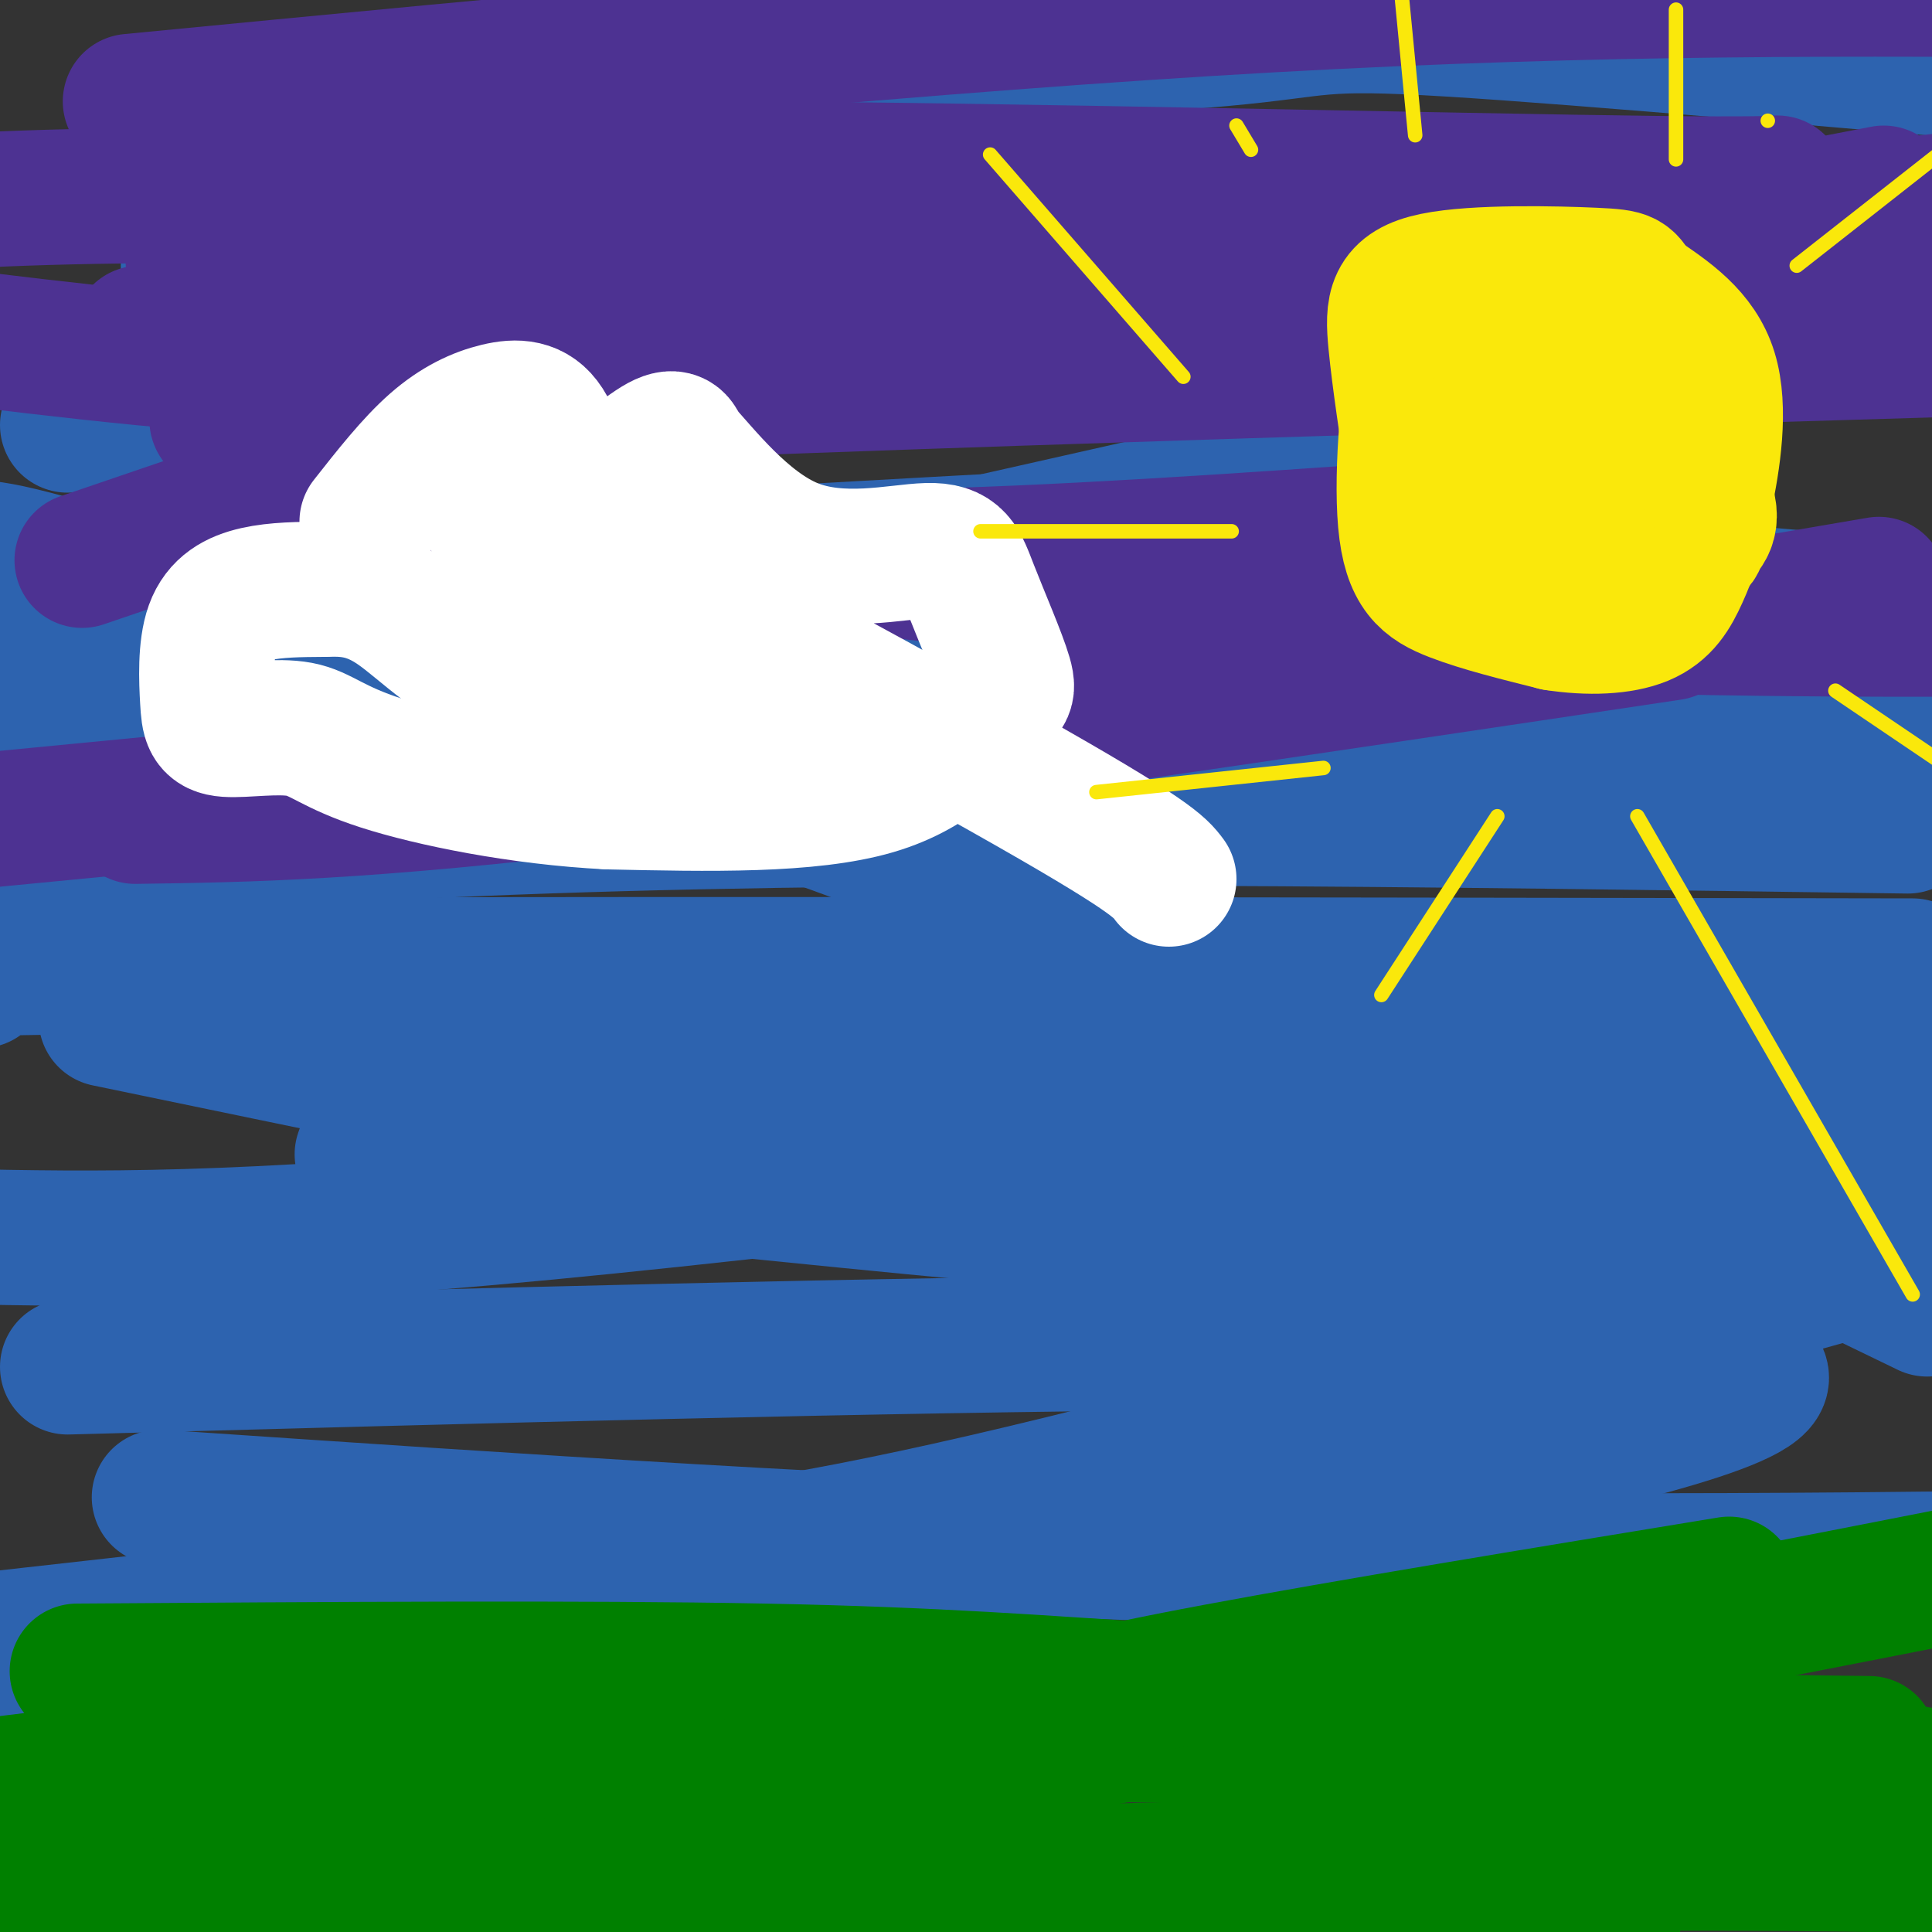<svg viewBox='0 0 400 400' version='1.1' xmlns='http://www.w3.org/2000/svg' xmlns:xlink='http://www.w3.org/1999/xlink'><rect x="0" y="0" width="400" height="400" fill="#333333" stroke="none"/><g fill='none' stroke='#2d63af' stroke-width='28' stroke-linecap='round' stroke-linejoin='round'><path d='M10,129c42.542,-3.375 85.083,-6.750 129,-9c43.917,-2.250 89.208,-3.375 136,-2c46.792,1.375 95.083,5.250 120,8c24.917,2.750 26.458,4.375 28,6'/><path d='M368,149c-95.417,-6.833 -190.833,-13.667 -255,-16c-64.167,-2.333 -97.083,-0.167 -130,2'/><path d='M50,148c77.500,-2.500 155.000,-5.000 219,-6c64.000,-1.000 114.500,-0.500 165,0'/><path d='M395,171c-100.083,-1.417 -200.167,-2.833 -282,0c-81.833,2.833 -145.417,9.917 -209,17'/><path d='M-1,161c58.244,-2.911 116.489,-5.822 182,-6c65.511,-0.178 138.289,2.378 188,5c49.711,2.622 76.356,5.311 103,8'/><path d='M379,219c-100.667,12.917 -201.333,25.833 -266,32c-64.667,6.167 -93.333,5.583 -122,5'/><path d='M75,239c0.500,-1.750 1.000,-3.500 61,-8c60.000,-4.500 179.500,-11.750 299,-19'/><path d='M404,227c-28.417,-4.583 -56.833,-9.167 -125,-14c-68.167,-4.833 -176.083,-9.917 -284,-15'/><path d='M22,211c89.222,18.489 178.444,36.978 232,46c53.556,9.022 71.444,8.578 94,7c22.556,-1.578 49.778,-4.289 77,-7'/><path d='M396,200c-148.667,-0.250 -297.333,-0.500 -364,0c-66.667,0.500 -51.333,1.750 -36,3'/><path d='M92,240c46.929,4.869 93.857,9.738 120,12c26.143,2.262 31.500,1.917 59,0c27.500,-1.917 77.143,-5.405 113,-11c35.857,-5.595 57.929,-13.298 80,-21'/><path d='M405,257c-69.356,19.333 -138.711,38.667 -185,50c-46.289,11.333 -69.511,14.667 -105,19c-35.489,4.333 -83.244,9.667 -131,15'/><path d='M14,283c169.067,-4.600 338.133,-9.200 350,1c11.867,10.200 -133.467,35.200 -226,48c-92.533,12.800 -132.267,13.400 -172,14'/><path d='M33,310c73.750,5.000 147.500,10.000 219,12c71.500,2.000 140.750,1.000 210,0'/><path d='M399,271c-40.869,-19.815 -81.738,-39.631 -118,-56c-36.262,-16.369 -67.917,-29.292 -114,-46c-46.083,-16.708 -106.595,-37.202 -138,-47c-31.405,-9.798 -33.702,-8.899 -36,-8'/><path d='M39,55c33.655,-13.565 67.310,-27.131 107,-35c39.690,-7.869 85.417,-10.042 107,-12c21.583,-1.958 19.024,-3.702 47,-2c27.976,1.702 86.488,6.851 145,12'/><path d='M281,95c0.000,0.000 -293.000,66.000 -293,66'/><path d='M14,88c46.104,-11.161 92.207,-22.322 118,-28c25.793,-5.678 31.274,-5.872 64,-7c32.726,-1.128 92.695,-3.188 124,-4c31.305,-0.812 33.944,-0.375 55,3c21.056,3.375 60.528,9.687 100,16'/><path d='M318,106c-115.167,6.167 -230.333,12.333 -273,16c-42.667,3.667 -12.833,4.833 17,6'/></g>
<g fill='none' stroke='#4d3292' stroke-width='28' stroke-linecap='round' stroke-linejoin='round'><path d='M40,54c37.007,-2.920 74.015,-5.840 127,-8c52.985,-2.160 121.949,-3.559 161,-2c39.051,1.559 48.189,6.078 46,9c-2.189,2.922 -15.705,4.248 -74,1c-58.295,-3.248 -161.370,-11.071 -230,-13c-68.630,-1.929 -102.815,2.035 -137,6'/><path d='M100,39c1.810,-2.077 3.619,-4.155 54,-4c50.381,0.155 149.333,2.542 189,3c39.667,0.458 20.048,-1.012 21,1c0.952,2.012 22.476,7.506 44,13'/><path d='M27,21c83.667,-8.083 167.333,-16.167 236,-20c68.667,-3.833 122.333,-3.417 176,-3'/><path d='M390,40c-42.625,8.220 -85.250,16.440 -122,22c-36.750,5.560 -67.625,8.458 -99,11c-31.375,2.542 -63.250,4.726 -94,4c-30.750,-0.726 -60.375,-4.363 -90,-8'/><path d='M29,69c30.689,-7.200 61.378,-14.400 123,-18c61.622,-3.600 154.178,-3.600 222,-2c67.822,1.600 110.911,4.800 154,8'/><path d='M389,121c-49.167,8.417 -98.333,16.833 -164,25c-65.667,8.167 -147.833,16.083 -230,24'/><path d='M17,116c32.689,-11.178 65.378,-22.356 95,-31c29.622,-8.644 56.178,-14.756 108,-22c51.822,-7.244 128.911,-15.622 206,-24'/><path d='M405,52c14.018,-3.405 28.036,-6.810 -26,0c-54.036,6.810 -176.125,23.833 -253,31c-76.875,7.167 -108.536,4.476 -53,1c55.536,-3.476 198.268,-7.738 341,-12'/><path d='M313,108c-41.177,2.975 -82.355,5.950 -115,7c-32.645,1.050 -56.759,0.174 -71,0c-14.241,-0.174 -18.611,0.356 -34,-3c-15.389,-3.356 -41.797,-10.596 -16,-8c25.797,2.596 103.799,15.027 175,21c71.201,5.973 135.600,5.486 200,5'/><path d='M346,131c-82.500,12.333 -165.000,24.667 -218,31c-53.000,6.333 -76.500,6.667 -100,7'/></g>
<g fill='none' stroke='#ffffff' stroke-width='28' stroke-linecap='round' stroke-linejoin='round'><path d='M76,108c4.713,-5.994 9.426,-11.987 14,-16c4.574,-4.013 9.007,-6.045 13,-7c3.993,-0.955 7.544,-0.833 10,3c2.456,3.833 3.815,11.378 8,12c4.185,0.622 11.196,-5.679 15,-8c3.804,-2.321 4.402,-0.660 5,1'/><path d='M141,93c4.399,4.679 12.895,15.877 23,20c10.105,4.123 21.819,1.172 28,1c6.181,-0.172 6.827,2.435 9,8c2.173,5.565 5.871,14.090 7,18c1.129,3.910 -0.311,3.207 -4,7c-3.689,3.793 -9.625,12.084 -23,16c-13.375,3.916 -34.187,3.458 -55,3'/><path d='M126,166c-18.349,-0.912 -36.723,-4.693 -47,-8c-10.277,-3.307 -12.458,-6.140 -17,-7c-4.542,-0.860 -11.446,0.253 -15,0c-3.554,-0.253 -3.757,-1.872 -4,-6c-0.243,-4.128 -0.527,-10.765 1,-15c1.527,-4.235 4.865,-6.067 9,-7c4.135,-0.933 9.068,-0.966 14,-1'/><path d='M67,122c4.608,-0.153 9.127,-0.034 15,4c5.873,4.034 13.101,11.984 22,14c8.899,2.016 19.468,-1.903 30,1c10.532,2.903 21.028,12.628 27,17c5.972,4.372 7.421,3.392 8,2c0.579,-1.392 0.290,-3.196 0,-5'/><path d='M169,155c-0.477,-5.568 -1.669,-16.989 -2,-24c-0.331,-7.011 0.200,-9.611 -10,-11c-10.200,-1.389 -31.131,-1.566 -41,-2c-9.869,-0.434 -8.677,-1.124 -10,-4c-1.323,-2.876 -5.162,-7.938 -9,-13'/><path d='M97,101c21.756,10.111 80.644,41.889 111,59c30.356,17.111 32.178,19.556 34,22'/></g>
<g fill='none' stroke='#008000' stroke-width='28' stroke-linecap='round' stroke-linejoin='round'><path d='M16,346c52.601,-0.357 105.202,-0.714 142,0c36.798,0.714 57.792,2.500 82,4c24.208,1.500 51.631,2.714 81,6c29.369,3.286 60.685,8.643 92,14'/><path d='M387,361c-101.022,-1.244 -202.044,-2.489 -251,-3c-48.956,-0.511 -45.844,-0.289 -62,2c-16.156,2.289 -51.578,6.644 -87,11'/><path d='M4,371c47.067,1.000 94.133,2.000 133,0c38.867,-2.000 69.533,-7.000 118,-16c48.467,-9.000 114.733,-22.000 181,-35'/><path d='M358,328c-39.446,6.470 -78.893,12.940 -106,18c-27.107,5.060 -41.875,8.708 -67,18c-25.125,9.292 -60.607,24.226 -87,32c-26.393,7.774 -43.696,8.387 -61,9'/><path d='M23,403c47.244,-5.467 94.489,-10.933 163,-14c68.511,-3.067 158.289,-3.733 201,-3c42.711,0.733 38.356,2.867 34,5'/><path d='M334,398c0.000,0.000 -360.000,-4.000 -360,-4'/></g>
<g fill='none' stroke='#fae80b' stroke-width='28' stroke-linecap='round' stroke-linejoin='round'><path d='M321,66c-6.190,0.445 -12.380,0.890 -17,0c-4.620,-0.890 -7.671,-3.115 -10,5c-2.329,8.115 -3.935,26.569 -3,37c0.935,10.431 4.410,12.837 10,15c5.590,2.163 13.295,4.081 21,6'/><path d='M322,129c6.904,1.085 13.665,0.799 18,-1c4.335,-1.799 6.244,-5.111 8,-9c1.756,-3.889 3.357,-8.355 5,-16c1.643,-7.645 3.326,-18.470 1,-26c-2.326,-7.530 -8.663,-11.765 -15,-16'/><path d='M339,61c-2.499,-3.327 -1.247,-3.644 -9,-4c-7.753,-0.356 -24.510,-0.750 -33,1c-8.490,1.750 -8.711,5.643 -8,13c0.711,7.357 2.356,18.179 4,29'/><path d='M293,100c1.366,7.337 2.780,11.180 13,13c10.220,1.820 29.246,1.618 38,1c8.754,-0.618 7.235,-1.652 8,-3c0.765,-1.348 3.813,-3.011 0,-10c-3.813,-6.989 -14.488,-19.305 -21,-24c-6.512,-4.695 -8.861,-1.770 -13,2c-4.139,3.770 -10.070,8.385 -16,13'/><path d='M302,92c-2.046,4.871 0.841,10.549 6,14c5.159,3.451 12.592,4.675 17,3c4.408,-1.675 5.792,-6.250 3,-9c-2.792,-2.750 -9.759,-3.675 -13,-3c-3.241,0.675 -2.757,2.951 -2,5c0.757,2.049 1.788,3.871 4,4c2.212,0.129 5.606,-1.436 9,-3'/><path d='M326,103c1.800,-1.267 1.800,-2.933 -1,-4c-2.800,-1.067 -8.400,-1.533 -14,-2'/></g>
<g fill='none' stroke='#fae80b' stroke-width='3' stroke-linecap='round' stroke-linejoin='round'><path d='M310,169c0.000,0.000 -24.000,37.000 -24,37'/><path d='M274,159c0.000,0.000 -47.000,5.000 -47,5'/><path d='M255,110c0.000,0.000 -52.000,0.000 -52,0'/><path d='M245,78c0.000,0.000 -40.000,-46.000 -40,-46'/><path d='M259,31c0.000,0.000 -3.000,-5.000 -3,-5'/><path d='M293,28c0.000,0.000 -3.000,-31.000 -3,-31'/><path d='M366,25c0.000,0.000 0.000,0.000 0,0'/><path d='M372,55c0.000,0.000 42.000,-33.000 42,-33'/><path d='M380,143c0.000,0.000 34.000,23.000 34,23'/><path d='M339,169c0.000,0.000 57.000,99.000 57,99'/><path d='M347,33c0.000,0.000 0.000,-31.000 0,-31'/></g>
</svg>
